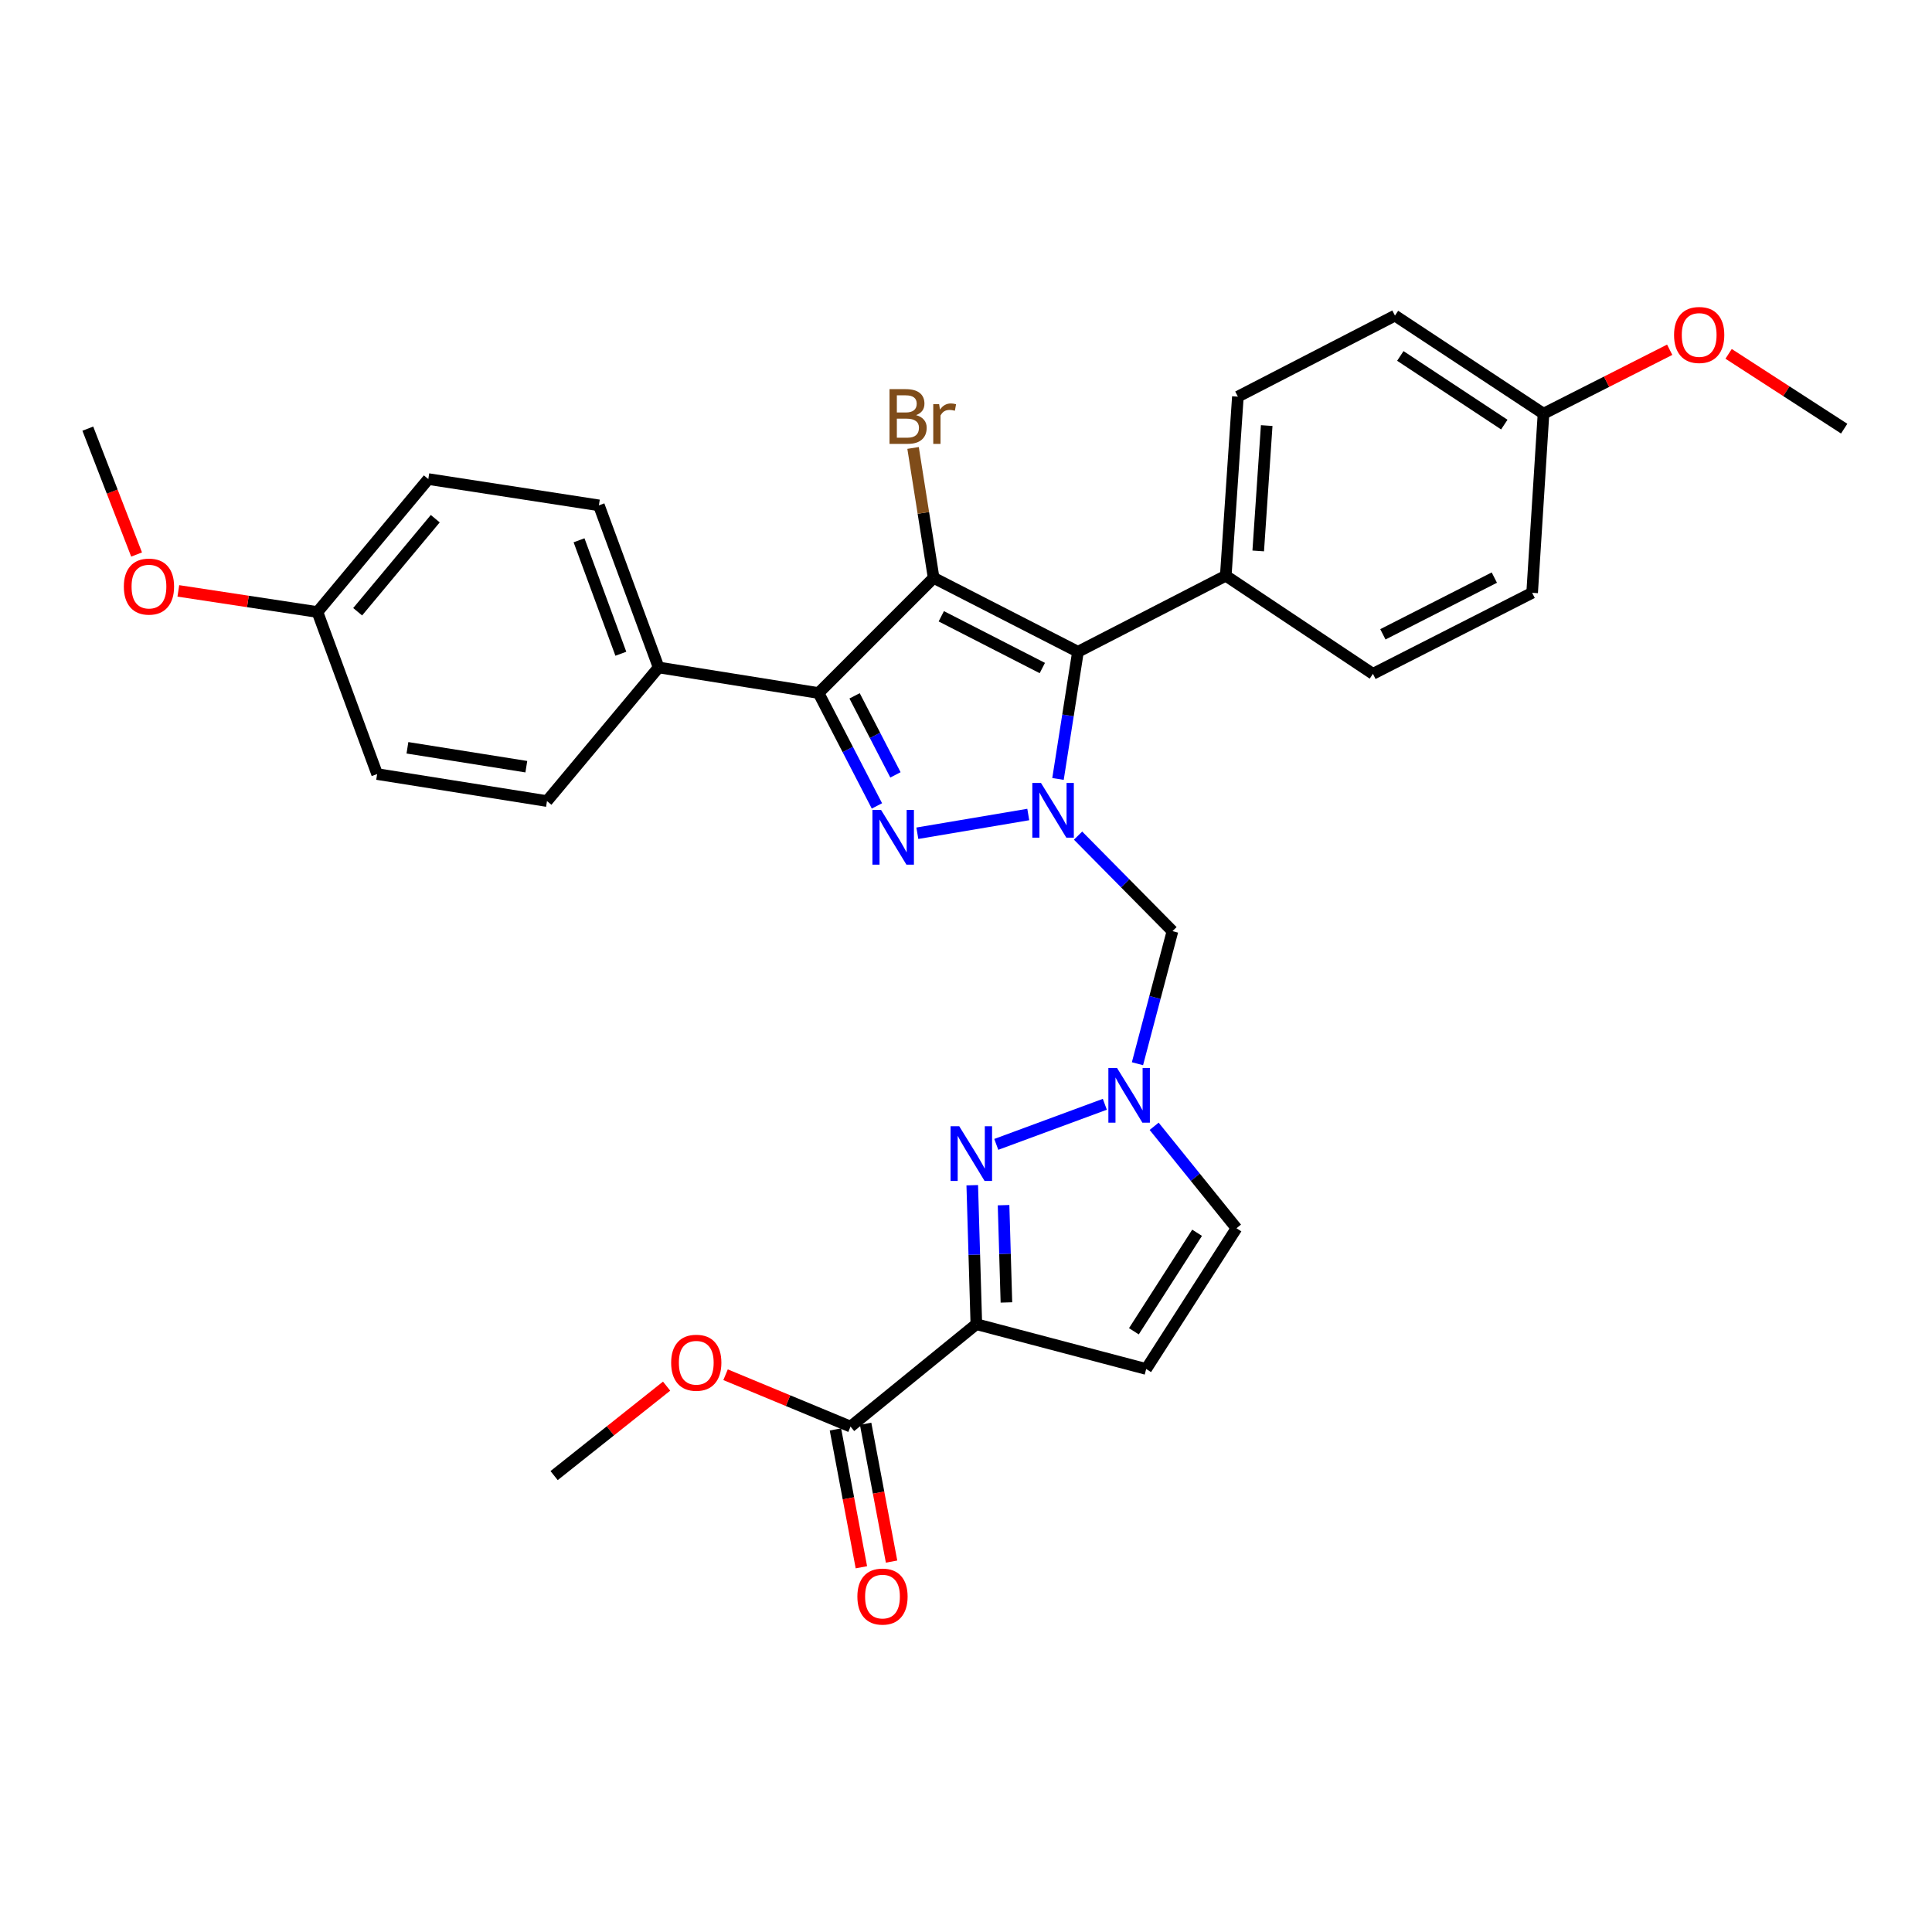<?xml version='1.0' encoding='iso-8859-1'?>
<svg version='1.1' baseProfile='full'
              xmlns='http://www.w3.org/2000/svg'
                      xmlns:rdkit='http://www.rdkit.org/xml'
                      xmlns:xlink='http://www.w3.org/1999/xlink'
                  xml:space='preserve'
width='1000px' height='1000px' viewBox='0 0 1000 1000'>
<!-- END OF HEADER -->
<rect style='opacity:1.0;fill:#FFFFFF;stroke:none' width='1000' height='1000' x='0' y='0'> </rect>
<path class='bond-1' d='M 532.23,421.588 L 474.817,431.285' style='fill:none;fill-rule:evenodd;stroke:#0000FF;stroke-width:6px;stroke-linecap:butt;stroke-linejoin:miter;stroke-opacity:1' />
<path class='bond-3' d='M 547.618,403.183 L 552.785,370.273' style='fill:none;fill-rule:evenodd;stroke:#0000FF;stroke-width:6px;stroke-linecap:butt;stroke-linejoin:miter;stroke-opacity:1' />
<path class='bond-3' d='M 552.785,370.273 L 557.952,337.362' style='fill:none;fill-rule:evenodd;stroke:#000000;stroke-width:6px;stroke-linecap:butt;stroke-linejoin:miter;stroke-opacity:1' />
<path class='bond-7' d='M 558.007,432.513 L 582.439,457.238' style='fill:none;fill-rule:evenodd;stroke:#0000FF;stroke-width:6px;stroke-linecap:butt;stroke-linejoin:miter;stroke-opacity:1' />
<path class='bond-7' d='M 582.439,457.238 L 606.87,481.963' style='fill:none;fill-rule:evenodd;stroke:#000000;stroke-width:6px;stroke-linecap:butt;stroke-linejoin:miter;stroke-opacity:1' />
<path class='bond-0' d='M 483.249,299.101 L 557.952,337.362' style='fill:none;fill-rule:evenodd;stroke:#000000;stroke-width:6px;stroke-linecap:butt;stroke-linejoin:miter;stroke-opacity:1' />
<path class='bond-0' d='M 487.209,318.987 L 539.501,345.77' style='fill:none;fill-rule:evenodd;stroke:#000000;stroke-width:6px;stroke-linecap:butt;stroke-linejoin:miter;stroke-opacity:1' />
<path class='bond-13' d='M 483.249,299.101 L 477.928,265.481' style='fill:none;fill-rule:evenodd;stroke:#000000;stroke-width:6px;stroke-linecap:butt;stroke-linejoin:miter;stroke-opacity:1' />
<path class='bond-13' d='M 477.928,265.481 L 472.607,231.86' style='fill:none;fill-rule:evenodd;stroke:#7F4C19;stroke-width:6px;stroke-linecap:butt;stroke-linejoin:miter;stroke-opacity:1' />
<path class='bond-31' d='M 483.249,299.101 L 423.682,358.704' style='fill:none;fill-rule:evenodd;stroke:#000000;stroke-width:6px;stroke-linecap:butt;stroke-linejoin:miter;stroke-opacity:1' />
<path class='bond-2' d='M 453.896,417.136 L 438.789,387.92' style='fill:none;fill-rule:evenodd;stroke:#0000FF;stroke-width:6px;stroke-linecap:butt;stroke-linejoin:miter;stroke-opacity:1' />
<path class='bond-2' d='M 438.789,387.92 L 423.682,358.704' style='fill:none;fill-rule:evenodd;stroke:#000000;stroke-width:6px;stroke-linecap:butt;stroke-linejoin:miter;stroke-opacity:1' />
<path class='bond-2' d='M 463.482,401.071 L 452.907,380.62' style='fill:none;fill-rule:evenodd;stroke:#0000FF;stroke-width:6px;stroke-linecap:butt;stroke-linejoin:miter;stroke-opacity:1' />
<path class='bond-2' d='M 452.907,380.62 L 442.332,360.169' style='fill:none;fill-rule:evenodd;stroke:#000000;stroke-width:6px;stroke-linecap:butt;stroke-linejoin:miter;stroke-opacity:1' />
<path class='bond-11' d='M 423.682,358.704 L 340.9,345.468' style='fill:none;fill-rule:evenodd;stroke:#000000;stroke-width:6px;stroke-linecap:butt;stroke-linejoin:miter;stroke-opacity:1' />
<path class='bond-12' d='M 557.952,337.362 L 634.455,297.998' style='fill:none;fill-rule:evenodd;stroke:#000000;stroke-width:6px;stroke-linecap:butt;stroke-linejoin:miter;stroke-opacity:1' />
<path class='bond-4' d='M 505.351,685.399 L 504.294,649.433' style='fill:none;fill-rule:evenodd;stroke:#000000;stroke-width:6px;stroke-linecap:butt;stroke-linejoin:miter;stroke-opacity:1' />
<path class='bond-4' d='M 504.294,649.433 L 503.236,613.467' style='fill:none;fill-rule:evenodd;stroke:#0000FF;stroke-width:6px;stroke-linecap:butt;stroke-linejoin:miter;stroke-opacity:1' />
<path class='bond-4' d='M 520.921,674.142 L 520.181,648.966' style='fill:none;fill-rule:evenodd;stroke:#000000;stroke-width:6px;stroke-linecap:butt;stroke-linejoin:miter;stroke-opacity:1' />
<path class='bond-4' d='M 520.181,648.966 L 519.441,623.79' style='fill:none;fill-rule:evenodd;stroke:#0000FF;stroke-width:6px;stroke-linecap:butt;stroke-linejoin:miter;stroke-opacity:1' />
<path class='bond-9' d='M 505.351,685.399 L 440.229,738.397' style='fill:none;fill-rule:evenodd;stroke:#000000;stroke-width:6px;stroke-linecap:butt;stroke-linejoin:miter;stroke-opacity:1' />
<path class='bond-32' d='M 505.351,685.399 L 593.263,708.578' style='fill:none;fill-rule:evenodd;stroke:#000000;stroke-width:6px;stroke-linecap:butt;stroke-linejoin:miter;stroke-opacity:1' />
<path class='bond-5' d='M 515.672,592.328 L 571.861,571.578' style='fill:none;fill-rule:evenodd;stroke:#0000FF;stroke-width:6px;stroke-linecap:butt;stroke-linejoin:miter;stroke-opacity:1' />
<path class='bond-6' d='M 588.752,550.578 L 597.811,516.271' style='fill:none;fill-rule:evenodd;stroke:#0000FF;stroke-width:6px;stroke-linecap:butt;stroke-linejoin:miter;stroke-opacity:1' />
<path class='bond-6' d='M 597.811,516.271 L 606.87,481.963' style='fill:none;fill-rule:evenodd;stroke:#000000;stroke-width:6px;stroke-linecap:butt;stroke-linejoin:miter;stroke-opacity:1' />
<path class='bond-10' d='M 597.384,582.971 L 618.692,609.355' style='fill:none;fill-rule:evenodd;stroke:#0000FF;stroke-width:6px;stroke-linecap:butt;stroke-linejoin:miter;stroke-opacity:1' />
<path class='bond-10' d='M 618.692,609.355 L 640.001,635.739' style='fill:none;fill-rule:evenodd;stroke:#000000;stroke-width:6px;stroke-linecap:butt;stroke-linejoin:miter;stroke-opacity:1' />
<path class='bond-8' d='M 593.263,708.578 L 640.001,635.739' style='fill:none;fill-rule:evenodd;stroke:#000000;stroke-width:6px;stroke-linecap:butt;stroke-linejoin:miter;stroke-opacity:1' />
<path class='bond-8' d='M 586.897,689.069 L 619.613,638.081' style='fill:none;fill-rule:evenodd;stroke:#000000;stroke-width:6px;stroke-linecap:butt;stroke-linejoin:miter;stroke-opacity:1' />
<path class='bond-14' d='M 432.419,739.867 L 439.135,775.541' style='fill:none;fill-rule:evenodd;stroke:#000000;stroke-width:6px;stroke-linecap:butt;stroke-linejoin:miter;stroke-opacity:1' />
<path class='bond-14' d='M 439.135,775.541 L 445.85,811.215' style='fill:none;fill-rule:evenodd;stroke:#FF0000;stroke-width:6px;stroke-linecap:butt;stroke-linejoin:miter;stroke-opacity:1' />
<path class='bond-14' d='M 448.039,736.927 L 454.755,772.601' style='fill:none;fill-rule:evenodd;stroke:#000000;stroke-width:6px;stroke-linecap:butt;stroke-linejoin:miter;stroke-opacity:1' />
<path class='bond-14' d='M 454.755,772.601 L 461.47,808.274' style='fill:none;fill-rule:evenodd;stroke:#FF0000;stroke-width:6px;stroke-linecap:butt;stroke-linejoin:miter;stroke-opacity:1' />
<path class='bond-19' d='M 440.229,738.397 L 407.889,724.978' style='fill:none;fill-rule:evenodd;stroke:#000000;stroke-width:6px;stroke-linecap:butt;stroke-linejoin:miter;stroke-opacity:1' />
<path class='bond-19' d='M 407.889,724.978 L 375.549,711.558' style='fill:none;fill-rule:evenodd;stroke:#FF0000;stroke-width:6px;stroke-linecap:butt;stroke-linejoin:miter;stroke-opacity:1' />
<path class='bond-15' d='M 340.9,345.468 L 309.986,261.574' style='fill:none;fill-rule:evenodd;stroke:#000000;stroke-width:6px;stroke-linecap:butt;stroke-linejoin:miter;stroke-opacity:1' />
<path class='bond-15' d='M 321.349,338.379 L 299.709,279.653' style='fill:none;fill-rule:evenodd;stroke:#000000;stroke-width:6px;stroke-linecap:butt;stroke-linejoin:miter;stroke-opacity:1' />
<path class='bond-16' d='M 340.9,345.468 L 283.116,414.634' style='fill:none;fill-rule:evenodd;stroke:#000000;stroke-width:6px;stroke-linecap:butt;stroke-linejoin:miter;stroke-opacity:1' />
<path class='bond-17' d='M 634.455,297.998 L 640.725,205.3' style='fill:none;fill-rule:evenodd;stroke:#000000;stroke-width:6px;stroke-linecap:butt;stroke-linejoin:miter;stroke-opacity:1' />
<path class='bond-17' d='M 651.254,285.165 L 655.642,220.277' style='fill:none;fill-rule:evenodd;stroke:#000000;stroke-width:6px;stroke-linecap:butt;stroke-linejoin:miter;stroke-opacity:1' />
<path class='bond-18' d='M 634.455,297.998 L 710.624,348.779' style='fill:none;fill-rule:evenodd;stroke:#000000;stroke-width:6px;stroke-linecap:butt;stroke-linejoin:miter;stroke-opacity:1' />
<path class='bond-25' d='M 309.986,261.574 L 221.694,247.966' style='fill:none;fill-rule:evenodd;stroke:#000000;stroke-width:6px;stroke-linecap:butt;stroke-linejoin:miter;stroke-opacity:1' />
<path class='bond-22' d='M 283.116,414.634 L 195.204,400.656' style='fill:none;fill-rule:evenodd;stroke:#000000;stroke-width:6px;stroke-linecap:butt;stroke-linejoin:miter;stroke-opacity:1' />
<path class='bond-22' d='M 272.425,396.84 L 210.886,387.056' style='fill:none;fill-rule:evenodd;stroke:#000000;stroke-width:6px;stroke-linecap:butt;stroke-linejoin:miter;stroke-opacity:1' />
<path class='bond-24' d='M 640.725,205.3 L 722.032,163.357' style='fill:none;fill-rule:evenodd;stroke:#000000;stroke-width:6px;stroke-linecap:butt;stroke-linejoin:miter;stroke-opacity:1' />
<path class='bond-23' d='M 710.624,348.779 L 793.035,306.837' style='fill:none;fill-rule:evenodd;stroke:#000000;stroke-width:6px;stroke-linecap:butt;stroke-linejoin:miter;stroke-opacity:1' />
<path class='bond-23' d='M 715.776,328.323 L 773.464,298.963' style='fill:none;fill-rule:evenodd;stroke:#000000;stroke-width:6px;stroke-linecap:butt;stroke-linejoin:miter;stroke-opacity:1' />
<path class='bond-28' d='M 345.038,717.471 L 315.922,740.618' style='fill:none;fill-rule:evenodd;stroke:#FF0000;stroke-width:6px;stroke-linecap:butt;stroke-linejoin:miter;stroke-opacity:1' />
<path class='bond-28' d='M 315.922,740.618 L 286.807,763.766' style='fill:none;fill-rule:evenodd;stroke:#000000;stroke-width:6px;stroke-linecap:butt;stroke-linejoin:miter;stroke-opacity:1' />
<path class='bond-20' d='M 798.915,214.121 L 793.035,306.837' style='fill:none;fill-rule:evenodd;stroke:#000000;stroke-width:6px;stroke-linecap:butt;stroke-linejoin:miter;stroke-opacity:1' />
<path class='bond-26' d='M 798.915,214.121 L 831.574,197.575' style='fill:none;fill-rule:evenodd;stroke:#000000;stroke-width:6px;stroke-linecap:butt;stroke-linejoin:miter;stroke-opacity:1' />
<path class='bond-26' d='M 831.574,197.575 L 864.232,181.03' style='fill:none;fill-rule:evenodd;stroke:#FF0000;stroke-width:6px;stroke-linecap:butt;stroke-linejoin:miter;stroke-opacity:1' />
<path class='bond-33' d='M 798.915,214.121 L 722.032,163.357' style='fill:none;fill-rule:evenodd;stroke:#000000;stroke-width:6px;stroke-linecap:butt;stroke-linejoin:miter;stroke-opacity:1' />
<path class='bond-33' d='M 778.625,219.77 L 724.807,184.235' style='fill:none;fill-rule:evenodd;stroke:#000000;stroke-width:6px;stroke-linecap:butt;stroke-linejoin:miter;stroke-opacity:1' />
<path class='bond-21' d='M 164.307,316.779 L 195.204,400.656' style='fill:none;fill-rule:evenodd;stroke:#000000;stroke-width:6px;stroke-linecap:butt;stroke-linejoin:miter;stroke-opacity:1' />
<path class='bond-27' d='M 164.307,316.779 L 128.307,311.311' style='fill:none;fill-rule:evenodd;stroke:#000000;stroke-width:6px;stroke-linecap:butt;stroke-linejoin:miter;stroke-opacity:1' />
<path class='bond-27' d='M 128.307,311.311 L 92.307,305.843' style='fill:none;fill-rule:evenodd;stroke:#FF0000;stroke-width:6px;stroke-linecap:butt;stroke-linejoin:miter;stroke-opacity:1' />
<path class='bond-34' d='M 164.307,316.779 L 221.694,247.966' style='fill:none;fill-rule:evenodd;stroke:#000000;stroke-width:6px;stroke-linecap:butt;stroke-linejoin:miter;stroke-opacity:1' />
<path class='bond-34' d='M 185.122,316.637 L 225.292,268.468' style='fill:none;fill-rule:evenodd;stroke:#000000;stroke-width:6px;stroke-linecap:butt;stroke-linejoin:miter;stroke-opacity:1' />
<path class='bond-30' d='M 894.725,183.157 L 924.635,202.511' style='fill:none;fill-rule:evenodd;stroke:#FF0000;stroke-width:6px;stroke-linecap:butt;stroke-linejoin:miter;stroke-opacity:1' />
<path class='bond-30' d='M 924.635,202.511 L 954.545,221.865' style='fill:none;fill-rule:evenodd;stroke:#000000;stroke-width:6px;stroke-linecap:butt;stroke-linejoin:miter;stroke-opacity:1' />
<path class='bond-29' d='M 70.704,287.024 L 58.079,254.445' style='fill:none;fill-rule:evenodd;stroke:#FF0000;stroke-width:6px;stroke-linecap:butt;stroke-linejoin:miter;stroke-opacity:1' />
<path class='bond-29' d='M 58.079,254.445 L 45.455,221.865' style='fill:none;fill-rule:evenodd;stroke:#000000;stroke-width:6px;stroke-linecap:butt;stroke-linejoin:miter;stroke-opacity:1' />
<path  class='atom-0' d='M 538.809 405.26
L 548.089 420.26
Q 549.009 421.74, 550.489 424.42
Q 551.969 427.1, 552.049 427.26
L 552.049 405.26
L 555.809 405.26
L 555.809 433.58
L 551.929 433.58
L 541.969 417.18
Q 540.809 415.26, 539.569 413.06
Q 538.369 410.86, 538.009 410.18
L 538.009 433.58
L 534.329 433.58
L 534.329 405.26
L 538.809 405.26
' fill='#0000FF'/>
<path  class='atom-2' d='M 456.044 419.238
L 465.324 434.238
Q 466.244 435.718, 467.724 438.398
Q 469.204 441.078, 469.284 441.238
L 469.284 419.238
L 473.044 419.238
L 473.044 447.558
L 469.164 447.558
L 459.204 431.158
Q 458.044 429.238, 456.804 427.038
Q 455.604 424.838, 455.244 424.158
L 455.244 447.558
L 451.564 447.558
L 451.564 419.238
L 456.044 419.238
' fill='#0000FF'/>
<path  class='atom-6' d='M 496.495 582.939
L 505.775 597.939
Q 506.695 599.419, 508.175 602.099
Q 509.655 604.779, 509.735 604.939
L 509.735 582.939
L 513.495 582.939
L 513.495 611.259
L 509.615 611.259
L 499.655 594.859
Q 498.495 592.939, 497.255 590.739
Q 496.055 588.539, 495.695 587.859
L 495.695 611.259
L 492.015 611.259
L 492.015 582.939
L 496.495 582.939
' fill='#0000FF'/>
<path  class='atom-7' d='M 578.173 552.775
L 587.453 567.775
Q 588.373 569.255, 589.853 571.935
Q 591.333 574.615, 591.413 574.775
L 591.413 552.775
L 595.173 552.775
L 595.173 581.095
L 591.293 581.095
L 581.333 564.695
Q 580.173 562.775, 578.933 560.575
Q 577.733 558.375, 577.373 557.695
L 577.373 581.095
L 573.693 581.095
L 573.693 552.775
L 578.173 552.775
' fill='#0000FF'/>
<path  class='atom-14' d='M 474.171 214.867
Q 476.891 215.627, 478.251 217.307
Q 479.651 218.947, 479.651 221.387
Q 479.651 225.307, 477.131 227.547
Q 474.651 229.747, 469.931 229.747
L 460.411 229.747
L 460.411 201.427
L 468.771 201.427
Q 473.611 201.427, 476.051 203.387
Q 478.491 205.347, 478.491 208.947
Q 478.491 213.227, 474.171 214.867
M 464.211 204.627
L 464.211 213.507
L 468.771 213.507
Q 471.571 213.507, 473.011 212.387
Q 474.491 211.227, 474.491 208.947
Q 474.491 204.627, 468.771 204.627
L 464.211 204.627
M 469.931 226.547
Q 472.691 226.547, 474.171 225.227
Q 475.651 223.907, 475.651 221.387
Q 475.651 219.067, 474.011 217.907
Q 472.411 216.707, 469.331 216.707
L 464.211 216.707
L 464.211 226.547
L 469.931 226.547
' fill='#7F4C19'/>
<path  class='atom-14' d='M 486.091 209.187
L 486.531 212.027
Q 488.691 208.827, 492.211 208.827
Q 493.331 208.827, 494.851 209.227
L 494.251 212.587
Q 492.531 212.187, 491.571 212.187
Q 489.891 212.187, 488.771 212.867
Q 487.691 213.507, 486.811 215.067
L 486.811 229.747
L 483.051 229.747
L 483.051 209.187
L 486.091 209.187
' fill='#7F4C19'/>
<path  class='atom-15' d='M 443.777 826.381
Q 443.777 819.581, 447.137 815.781
Q 450.497 811.981, 456.777 811.981
Q 463.057 811.981, 466.417 815.781
Q 469.777 819.581, 469.777 826.381
Q 469.777 833.261, 466.377 837.181
Q 462.977 841.061, 456.777 841.061
Q 450.537 841.061, 447.137 837.181
Q 443.777 833.301, 443.777 826.381
M 456.777 837.861
Q 461.097 837.861, 463.417 834.981
Q 465.777 832.061, 465.777 826.381
Q 465.777 820.821, 463.417 818.021
Q 461.097 815.181, 456.777 815.181
Q 452.457 815.181, 450.097 817.981
Q 447.777 820.781, 447.777 826.381
Q 447.777 832.101, 450.097 834.981
Q 452.457 837.861, 456.777 837.861
' fill='#FF0000'/>
<path  class='atom-20' d='M 347.388 705.347
Q 347.388 698.547, 350.748 694.747
Q 354.108 690.947, 360.388 690.947
Q 366.668 690.947, 370.028 694.747
Q 373.388 698.547, 373.388 705.347
Q 373.388 712.227, 369.988 716.147
Q 366.588 720.027, 360.388 720.027
Q 354.148 720.027, 350.748 716.147
Q 347.388 712.267, 347.388 705.347
M 360.388 716.827
Q 364.708 716.827, 367.028 713.947
Q 369.388 711.027, 369.388 705.347
Q 369.388 699.787, 367.028 696.987
Q 364.708 694.147, 360.388 694.147
Q 356.068 694.147, 353.708 696.947
Q 351.388 699.747, 351.388 705.347
Q 351.388 711.067, 353.708 713.947
Q 356.068 716.827, 360.388 716.827
' fill='#FF0000'/>
<path  class='atom-27' d='M 866.49 173.379
Q 866.49 166.579, 869.85 162.779
Q 873.21 158.979, 879.49 158.979
Q 885.77 158.979, 889.13 162.779
Q 892.49 166.579, 892.49 173.379
Q 892.49 180.259, 889.09 184.179
Q 885.69 188.059, 879.49 188.059
Q 873.25 188.059, 869.85 184.179
Q 866.49 180.299, 866.49 173.379
M 879.49 184.859
Q 883.81 184.859, 886.13 181.979
Q 888.49 179.059, 888.49 173.379
Q 888.49 167.819, 886.13 165.019
Q 883.81 162.179, 879.49 162.179
Q 875.17 162.179, 872.81 164.979
Q 870.49 167.779, 870.49 173.379
Q 870.49 179.099, 872.81 181.979
Q 875.17 184.859, 879.49 184.859
' fill='#FF0000'/>
<path  class='atom-28' d='M 64.102 303.614
Q 64.102 296.814, 67.462 293.014
Q 70.822 289.214, 77.102 289.214
Q 83.382 289.214, 86.742 293.014
Q 90.102 296.814, 90.102 303.614
Q 90.102 310.494, 86.701 314.414
Q 83.302 318.294, 77.102 318.294
Q 70.862 318.294, 67.462 314.414
Q 64.102 310.534, 64.102 303.614
M 77.102 315.094
Q 81.421 315.094, 83.742 312.214
Q 86.102 309.294, 86.102 303.614
Q 86.102 298.054, 83.742 295.254
Q 81.421 292.414, 77.102 292.414
Q 72.781 292.414, 70.421 295.214
Q 68.102 298.014, 68.102 303.614
Q 68.102 309.334, 70.421 312.214
Q 72.781 315.094, 77.102 315.094
' fill='#FF0000'/>
</svg>
